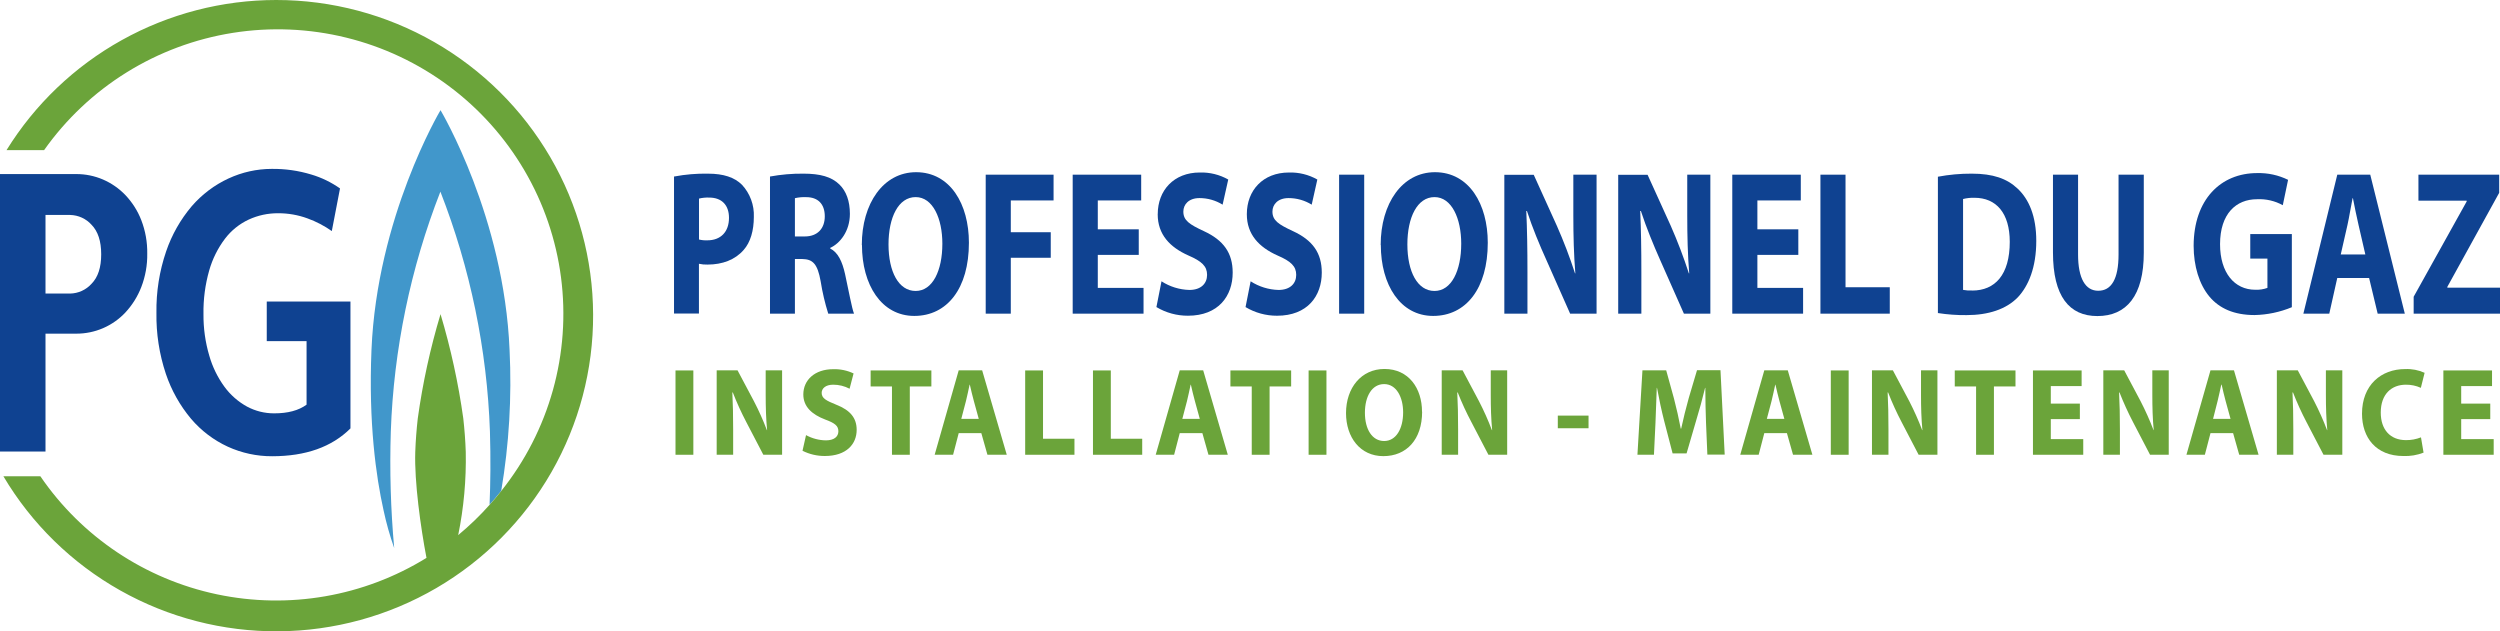 <?xml version="1.0" encoding="UTF-8"?>
<svg width="198" height="50" viewBox="0 0 198 50" fill="none" xmlns="http://www.w3.org/2000/svg">
    <path d="M18.105 14.131C16.985 14.65 15.989 15.401 15.183 16.335C14.292 17.388 13.606 18.597 13.161 19.901C12.625 21.469 12.364 23.117 12.39 24.773C12.363 26.416 12.616 28.052 13.137 29.612C13.575 30.913 14.252 32.12 15.135 33.173C15.932 34.109 16.923 34.861 18.041 35.377C19.142 35.88 20.34 36.139 21.552 36.134C24.214 36.134 26.282 35.4 27.756 33.93V23.879H21.127V27.02H24.28V32.049C23.652 32.51 22.796 32.739 21.713 32.737C20.963 32.74 20.224 32.556 19.564 32.202C18.861 31.815 18.251 31.28 17.778 30.634C17.235 29.89 16.827 29.056 16.575 28.17C16.259 27.102 16.105 25.993 16.115 24.88C16.096 23.71 16.249 22.544 16.569 21.418C16.827 20.51 17.251 19.657 17.821 18.903C18.315 18.254 18.96 17.734 19.701 17.389C20.429 17.054 21.222 16.884 22.024 16.889C22.823 16.885 23.615 17.025 24.364 17.301C25.044 17.547 25.688 17.884 26.279 18.301L26.929 14.925C26.237 14.437 25.469 14.064 24.656 13.823C23.64 13.514 22.582 13.363 21.519 13.376C20.34 13.378 19.174 13.636 18.105 14.133" fill="#0F4291"/>
    <path d="M54.913 29.339H53.5V36.017H54.913V29.339Z" fill="#6BA43A"/>
    <path d="M56.761 36.017V29.328H58.412L59.712 31.776C60.098 32.518 60.44 33.282 60.736 34.064H60.754C60.671 33.184 60.642 32.282 60.642 31.271V29.328H61.942V36.017H60.456L59.113 33.44C58.711 32.675 58.353 31.889 58.039 31.083H58.001C58.047 31.974 58.066 32.916 58.066 34.005V36.017H56.761Z" fill="#6BA43A"/>
    <path d="M63.838 34.462C64.319 34.725 64.857 34.868 65.406 34.877C66.056 34.877 66.4 34.591 66.4 34.155C66.4 33.718 66.102 33.502 65.35 33.224C64.311 32.828 63.623 32.212 63.623 31.241C63.623 30.102 64.525 29.24 65.992 29.24C66.548 29.223 67.101 29.339 67.603 29.577L67.287 30.787C66.886 30.576 66.439 30.467 65.987 30.468C65.374 30.468 65.076 30.776 65.076 31.113C65.076 31.538 65.42 31.728 66.236 32.054C67.343 32.491 67.848 33.103 67.848 34.045C67.848 35.166 67.042 36.115 65.331 36.115C64.716 36.119 64.108 35.977 63.559 35.701L63.838 34.462Z" fill="#6BA43A"/>
    <path d="M70.644 30.607H68.954V29.339H73.765V30.607H72.056V36.017H70.644V30.607Z" fill="#6BA43A"/>
    <path d="M75.93 34.304L75.484 36.017H74.025L75.93 29.328H77.786L79.736 36.017H78.205L77.721 34.304H75.93ZM77.517 33.173L77.128 31.758C77.015 31.362 76.905 30.864 76.811 30.468H76.792C76.701 30.864 76.607 31.37 76.505 31.758L76.134 33.173H77.517Z" fill="#6BA43A"/>
    <path d="M81.194 29.339H82.607V34.748H85.097V36.017H81.194V29.339Z" fill="#6BA43A"/>
    <path d="M86.563 29.339H87.976V34.748H90.463V36.017H86.563V29.339Z" fill="#6BA43A"/>
    <path d="M93.436 34.304L92.99 36.017H91.532L93.436 29.328H95.292L97.242 36.017H95.711L95.228 34.304H93.436ZM95.023 33.173L94.634 31.758C94.521 31.362 94.411 30.864 94.317 30.468H94.298C94.207 30.864 94.113 31.37 94.011 31.758L93.64 33.173H95.023Z" fill="#6BA43A"/>
    <path d="M99.138 30.607H97.449V29.339H102.259V30.607H100.551V36.017H99.138V30.607Z" fill="#6BA43A"/>
    <path d="M105.055 29.339H103.642V36.017H105.055V29.339Z" fill="#6BA43A"/>
    <path d="M112.632 32.608C112.632 34.807 111.397 36.126 109.56 36.126C107.723 36.126 106.605 34.631 106.605 32.718C106.605 30.717 107.814 29.222 109.651 29.222C111.574 29.222 112.624 30.757 112.624 32.608H112.632ZM108.101 32.689C108.101 34.008 108.679 34.928 109.624 34.928C110.57 34.928 111.128 33.957 111.128 32.659C111.128 31.45 110.591 30.42 109.624 30.42C108.657 30.42 108.101 31.391 108.101 32.689Z" fill="#6BA43A"/>
    <path d="M114.184 36.017V29.328H115.836L117.136 31.776C117.52 32.519 117.861 33.282 118.157 34.064H118.178C118.095 33.184 118.068 32.282 118.068 31.271V29.328H119.368V36.017H117.883L116.54 33.44C116.133 32.676 115.77 31.889 115.452 31.083H115.415C115.463 31.974 115.482 32.916 115.482 34.005V36.017H114.184Z" fill="#6BA43A"/>
    <path d="M125.812 32.916H123.378V33.917H125.812V32.916Z" fill="#6BA43A"/>
    <path d="M135.116 33.462C135.089 32.659 135.062 31.688 135.062 30.717H135.043C134.839 31.568 134.578 32.52 134.337 33.301L133.577 35.907H132.47L131.801 33.333C131.597 32.531 131.393 31.589 131.235 30.717H131.216C131.189 31.618 131.151 32.648 131.114 33.48L130.993 36.017H129.685L130.082 29.328H131.962L132.577 31.557C132.779 32.33 132.967 33.162 133.115 33.946H133.15C133.319 33.173 133.531 32.293 133.746 31.538L134.404 29.318H136.262L136.596 36.006H135.223L135.116 33.462Z" fill="#6BA43A"/>
    <path d="M139.733 34.304L139.287 36.017H137.828L139.733 29.328H141.591L143.541 36.017H142.008L141.524 34.304H139.733ZM141.32 33.173L140.931 31.758C140.821 31.362 140.708 30.864 140.616 30.468H140.598C140.504 30.864 140.41 31.37 140.308 31.758L139.934 33.173H141.32Z" fill="#6BA43A"/>
    <path d="M146.413 29.339H145V36.017H146.413V29.339Z" fill="#6BA43A"/>
    <path d="M148.26 36.017V29.328H149.915L151.215 31.776C151.598 32.519 151.939 33.282 152.235 34.064H152.254C152.171 33.184 152.144 32.282 152.144 31.271V29.328H153.444V36.017H151.956L150.613 33.44C150.211 32.675 149.852 31.888 149.539 31.083H149.501C149.547 31.974 149.566 32.916 149.566 34.005V36.017H148.26Z" fill="#6BA43A"/>
    <path d="M156.506 30.607H154.817V29.339H159.627V30.607H157.919V36.017H156.506V30.607Z" fill="#6BA43A"/>
    <path d="M164.725 33.194H162.423V34.778H164.993V36.017H161.01V29.339H164.864V30.578H162.423V31.966H164.725V33.194Z" fill="#6BA43A"/>
    <path d="M166.583 36.017V29.328H168.235L169.535 31.776C169.918 32.519 170.26 33.283 170.558 34.064H170.574C170.491 33.184 170.464 32.282 170.464 31.271V29.328H171.764V36.017H170.284L168.941 33.44C168.541 32.675 168.182 31.888 167.867 31.083H167.832C167.878 31.974 167.897 32.916 167.897 34.005V36.017H166.583Z" fill="#6BA43A"/>
    <path d="M175.071 34.304L174.625 36.017H173.166L175.071 29.328H176.929L178.879 36.017H177.346L176.862 34.304H175.071ZM176.658 33.173L176.269 31.758C176.158 31.362 176.046 30.864 175.954 30.468H175.925C175.831 30.864 175.737 31.37 175.635 31.758L175.275 33.173H176.658Z" fill="#6BA43A"/>
    <path d="M180.327 36.017V29.328H181.982L183.282 31.776C183.665 32.519 184.006 33.282 184.302 34.064H184.321C184.238 33.184 184.211 32.282 184.211 31.271V29.328H185.511V36.017H184.023L182.68 33.44C182.279 32.675 181.92 31.888 181.606 31.083H181.565C181.611 31.974 181.63 32.916 181.63 34.005V36.017H180.327Z" fill="#6BA43A"/>
    <path d="M191.946 35.848C191.438 36.047 190.893 36.138 190.348 36.116C188.186 36.116 187.071 34.668 187.071 32.766C187.071 30.487 188.594 29.23 190.487 29.23C191.018 29.206 191.546 29.308 192.029 29.527L191.731 30.717C191.359 30.548 190.953 30.463 190.544 30.468C189.429 30.468 188.556 31.191 188.556 32.678C188.556 34.016 189.298 34.858 190.552 34.858C190.959 34.862 191.363 34.787 191.742 34.639L191.946 35.848Z" fill="#6BA43A"/>
    <path d="M197.229 33.194H194.927V34.778H197.5V36.017H193.515V29.339H197.369V30.578H194.927V31.966H197.229V33.194Z" fill="#6BA43A"/>
    <path d="M55.361 18.978V15.728C55.625 15.664 55.896 15.637 56.167 15.648C57.172 15.648 57.736 16.252 57.736 17.253C57.736 18.363 57.083 19.034 56.022 19.034C55.798 19.044 55.574 19.022 55.356 18.968L55.361 18.978ZM53.382 13.97V24.832H55.356V20.891C55.579 20.94 55.807 20.962 56.035 20.955C57.212 20.955 58.219 20.578 58.899 19.794C59.436 19.192 59.704 18.261 59.704 17.183C59.724 16.717 59.651 16.253 59.489 15.815C59.328 15.377 59.082 14.976 58.764 14.634C58.173 14.045 57.298 13.754 56.078 13.754C55.178 13.737 54.278 13.813 53.393 13.981" fill="#0F4291"/>
    <path d="M62.957 15.696C63.253 15.627 63.556 15.6 63.859 15.615C64.773 15.615 65.323 16.15 65.323 17.132C65.323 18.114 64.73 18.727 63.741 18.727H62.957V15.696ZM60.983 13.981V24.842H62.957V20.514H63.545C64.37 20.53 64.749 20.891 64.996 22.279C65.133 23.147 65.335 24.004 65.597 24.842H67.638C67.467 24.417 67.206 22.97 66.932 21.723C66.709 20.709 66.368 19.992 65.753 19.682V19.631C66.513 19.288 67.311 18.325 67.311 16.937C67.311 15.926 67.023 15.142 66.486 14.617C65.858 13.997 64.945 13.753 63.637 13.753C62.747 13.744 61.858 13.82 60.983 13.981Z" fill="#0F4291"/>
    <path d="M70.37 19.355C70.37 17.215 71.154 15.61 72.519 15.61C73.883 15.61 74.635 17.306 74.635 19.299C74.635 21.439 73.864 23.044 72.519 23.044C71.173 23.044 70.37 21.528 70.37 19.355ZM68.267 19.404C68.267 22.555 69.809 25.021 72.411 25.021C75.014 25.021 76.738 22.849 76.738 19.224C76.738 16.169 75.261 13.638 72.554 13.638C69.967 13.638 68.256 16.105 68.256 19.404" fill="#0F4291"/>
    <path d="M78.068 13.834V24.842H80.055V20.415H83.219V18.392H80.055V15.875H83.442V13.834H78.068Z" fill="#0F4291"/>
    <path d="M84.957 13.834V24.842H90.568V22.801H86.945V20.187H90.189V18.162H86.945V15.875H90.382V13.834H84.957Z" fill="#0F4291"/>
    <path d="M91.69 16.969C91.69 18.574 92.657 19.583 94.124 20.235C95.182 20.693 95.601 21.086 95.601 21.771C95.601 22.456 95.115 22.964 94.202 22.964C93.415 22.944 92.65 22.706 91.991 22.279L91.588 24.32C92.343 24.772 93.206 25.008 94.086 25.005C96.503 25.005 97.629 23.438 97.629 21.592C97.629 20.04 96.909 19.029 95.354 18.309C94.204 17.774 93.721 17.461 93.721 16.758C93.721 16.201 94.137 15.688 95.002 15.688C95.649 15.688 96.282 15.869 96.831 16.209L97.277 14.219C96.592 13.831 95.813 13.639 95.026 13.662C92.961 13.662 91.693 15.083 91.693 16.961" fill="#0F4291"/>
    <path d="M98.749 16.969C98.749 18.574 99.719 19.583 101.182 20.236C102.241 20.693 102.66 21.086 102.66 21.771C102.66 22.456 102.176 22.964 101.26 22.964C100.474 22.943 99.709 22.706 99.05 22.279L98.647 24.321C99.4 24.772 100.263 25.009 101.142 25.006C103.559 25.006 104.685 23.438 104.685 21.592C104.685 20.04 103.968 19.029 102.41 18.309C101.26 17.774 100.777 17.461 100.777 16.758C100.777 16.201 101.196 15.688 102.058 15.688C102.705 15.688 103.338 15.869 103.887 16.209L104.333 14.219C103.649 13.831 102.871 13.639 102.085 13.663C100.019 13.663 98.749 15.083 98.749 16.961" fill="#0F4291"/>
    <path d="M108.045 13.834H106.057V24.842H108.045V13.834Z" fill="#0F4291"/>
    <path d="M111.464 19.355C111.464 17.215 112.248 15.61 113.613 15.61C114.977 15.61 115.729 17.306 115.729 19.299C115.729 21.439 114.958 23.044 113.613 23.044C112.267 23.044 111.464 21.528 111.464 19.355ZM109.361 19.404C109.361 22.555 110.903 25.021 113.505 25.021C116.108 25.021 117.832 22.849 117.832 19.224C117.832 16.169 116.355 13.638 113.648 13.638C111.058 13.638 109.35 16.105 109.35 19.404" fill="#0F4291"/>
    <path d="M124.608 13.834V17.044C124.608 18.711 124.649 20.195 124.767 21.648H124.74C124.326 20.367 123.845 19.108 123.3 17.876L121.471 13.842H119.143V24.842H120.974V21.528C120.974 19.73 120.948 18.178 120.883 16.712H120.934C121.353 17.999 121.939 19.419 122.476 20.599L124.356 24.845H126.448V13.834H124.608Z" fill="#0F4291"/>
    <path d="M133.63 13.834V17.044C133.63 18.711 133.668 20.195 133.786 21.648H133.757C133.343 20.367 132.863 19.108 132.32 17.876L130.488 13.842H128.162V24.842H129.996V21.528C129.996 19.73 129.972 18.178 129.905 16.712H129.959C130.378 18.002 130.963 19.422 131.487 20.599L133.367 24.845H135.46V13.834H133.63Z" fill="#0F4291"/>
    <path d="M137.197 13.834V24.842H142.805V22.801H139.185V20.187H142.427V18.162H139.185V15.875H142.623V13.834H137.197Z" fill="#0F4291"/>
    <path d="M144.178 13.834V24.842H149.67V22.75H146.165V13.834H144.178Z" fill="#0F4291"/>
    <path d="M156.168 23.007C155.935 23.017 155.703 23.001 155.475 22.959V15.762C155.769 15.688 156.073 15.655 156.377 15.664C158.101 15.664 159.173 16.873 159.173 19.157C159.173 21.771 157.999 23.012 156.202 23.012H156.168V23.007ZM153.482 13.997V24.794C154.23 24.91 154.986 24.965 155.743 24.957C157.468 24.957 158.894 24.5 159.823 23.534C160.658 22.638 161.273 21.183 161.273 19.077C161.273 17.132 160.699 15.778 159.783 14.928C158.947 14.144 157.849 13.753 156.162 13.753C155.261 13.749 154.362 13.83 153.476 13.997" fill="#0F4291"/>
    <path d="M167.789 13.834V20.155C167.789 22.113 167.215 23.028 166.178 23.028C165.171 23.028 164.583 22.065 164.583 20.155V13.834H162.595V19.987C162.595 23.48 163.89 25.032 166.113 25.032C168.415 25.032 169.788 23.427 169.788 20.019V13.834H167.789Z" fill="#0F4291"/>
    <path d="M173.736 19.468C173.736 21.073 174.182 22.523 174.979 23.481C175.777 24.438 176.953 24.952 178.56 24.952C179.575 24.931 180.577 24.72 181.514 24.331V18.537H178.221V20.482H179.58V22.801C179.271 22.913 178.942 22.963 178.613 22.948C176.978 22.948 175.828 21.611 175.828 19.339C175.828 16.932 177.096 15.779 178.756 15.779C179.467 15.744 180.174 15.908 180.797 16.252L181.216 14.243C180.456 13.87 179.616 13.687 178.769 13.708C175.879 13.708 173.749 15.8 173.736 19.457" fill="#0F4291"/>
    <path d="M185.919 17.82C186.064 17.183 186.188 16.348 186.325 15.696H186.352C186.483 16.348 186.639 17.167 186.797 17.82L187.335 20.155H185.387L185.919 17.82ZM185.113 13.834L182.427 24.842H184.479L185.111 22.017H187.633L188.312 24.842H190.461L187.724 13.834H185.113Z" fill="#0F4291"/>
    <path d="M191.54 13.834V15.891H195.36V15.958L191.162 23.502V24.842H198V22.785H193.829V22.718L197.936 15.27V13.834H191.54Z" fill="#0F4291"/>
    <path d="M40.358 27.721C39.923 17.215 34.957 8.839 34.889 8.726C34.822 8.839 29.856 17.215 29.421 27.721C29.182 33.488 29.781 37.739 30.377 40.414C30.594 41.429 30.876 42.429 31.221 43.408C30.942 40.338 30.853 37.254 30.952 34.173C31.182 27.667 32.51 21.246 34.879 15.179C37.248 21.246 38.574 27.667 38.803 34.173C38.867 36.313 38.846 38.25 38.773 39.973C39.092 39.616 39.4 39.25 39.697 38.874C40.32 35.191 40.542 31.451 40.358 27.721Z" fill="#4197CB"/>
    <path d="M21.879 0C17.596 0.002 13.384 1.096 9.644 3.178C5.905 5.259 2.763 8.259 0.516 11.891H3.492C5.233 9.426 7.453 7.333 10.021 5.738C12.589 4.142 15.452 3.076 18.441 2.602C21.43 2.128 24.484 2.257 27.422 2.98C30.36 3.703 33.123 5.006 35.546 6.811C37.97 8.617 40.005 10.889 41.531 13.492C43.058 16.095 44.044 18.977 44.432 21.966C44.82 24.956 44.602 27.993 43.791 30.897C42.979 33.801 41.591 36.514 39.708 38.874C39.413 39.252 39.105 39.618 38.784 39.973C38.014 40.837 37.18 41.642 36.289 42.381C36.732 40.212 36.933 38 36.888 35.786C36.858 34.885 36.788 33.994 36.692 33.135C36.301 30.342 35.699 27.582 34.89 24.88C34.077 27.584 33.474 30.347 33.087 33.143C32.991 34.002 32.921 34.893 32.889 35.794C32.808 38.133 33.321 41.803 33.778 44.184C28.827 47.24 22.882 48.274 17.184 47.07C11.486 45.866 6.475 42.516 3.196 37.721H0.269C2.505 41.489 5.695 44.607 9.521 46.761C13.346 48.916 17.673 50.033 22.068 49.999C26.462 49.966 30.771 48.784 34.563 46.571C38.355 44.358 41.498 41.193 43.676 37.391C45.854 33.589 46.992 29.284 46.975 24.906C46.959 20.529 45.789 16.232 43.582 12.447C41.375 8.661 38.209 5.519 34.4 3.335C30.592 1.151 26.274 0.001 21.879 0V0Z" fill="#6BA43A"/>
    <path d="M3.604 17.025H5.554C5.876 17.032 6.193 17.104 6.485 17.238C6.777 17.372 7.038 17.564 7.252 17.804C7.76 18.323 8.015 19.102 8.015 20.142C8.015 21.182 7.76 21.958 7.252 22.472C7.037 22.712 6.775 22.905 6.481 23.039C6.188 23.173 5.869 23.245 5.546 23.25H3.604V17.025ZM0 13.786V35.76H3.604V26.426H6.043C6.774 26.427 7.497 26.279 8.167 25.989C8.837 25.698 9.44 25.274 9.938 24.741C10.477 24.158 10.902 23.479 11.189 22.739C11.516 21.893 11.677 20.992 11.662 20.086C11.676 19.18 11.516 18.28 11.189 17.434C10.905 16.701 10.479 16.03 9.938 15.458C9.432 14.928 8.825 14.506 8.152 14.216C7.485 13.931 6.766 13.784 6.041 13.786H0Z" fill="#0F4291"/>
</svg>
